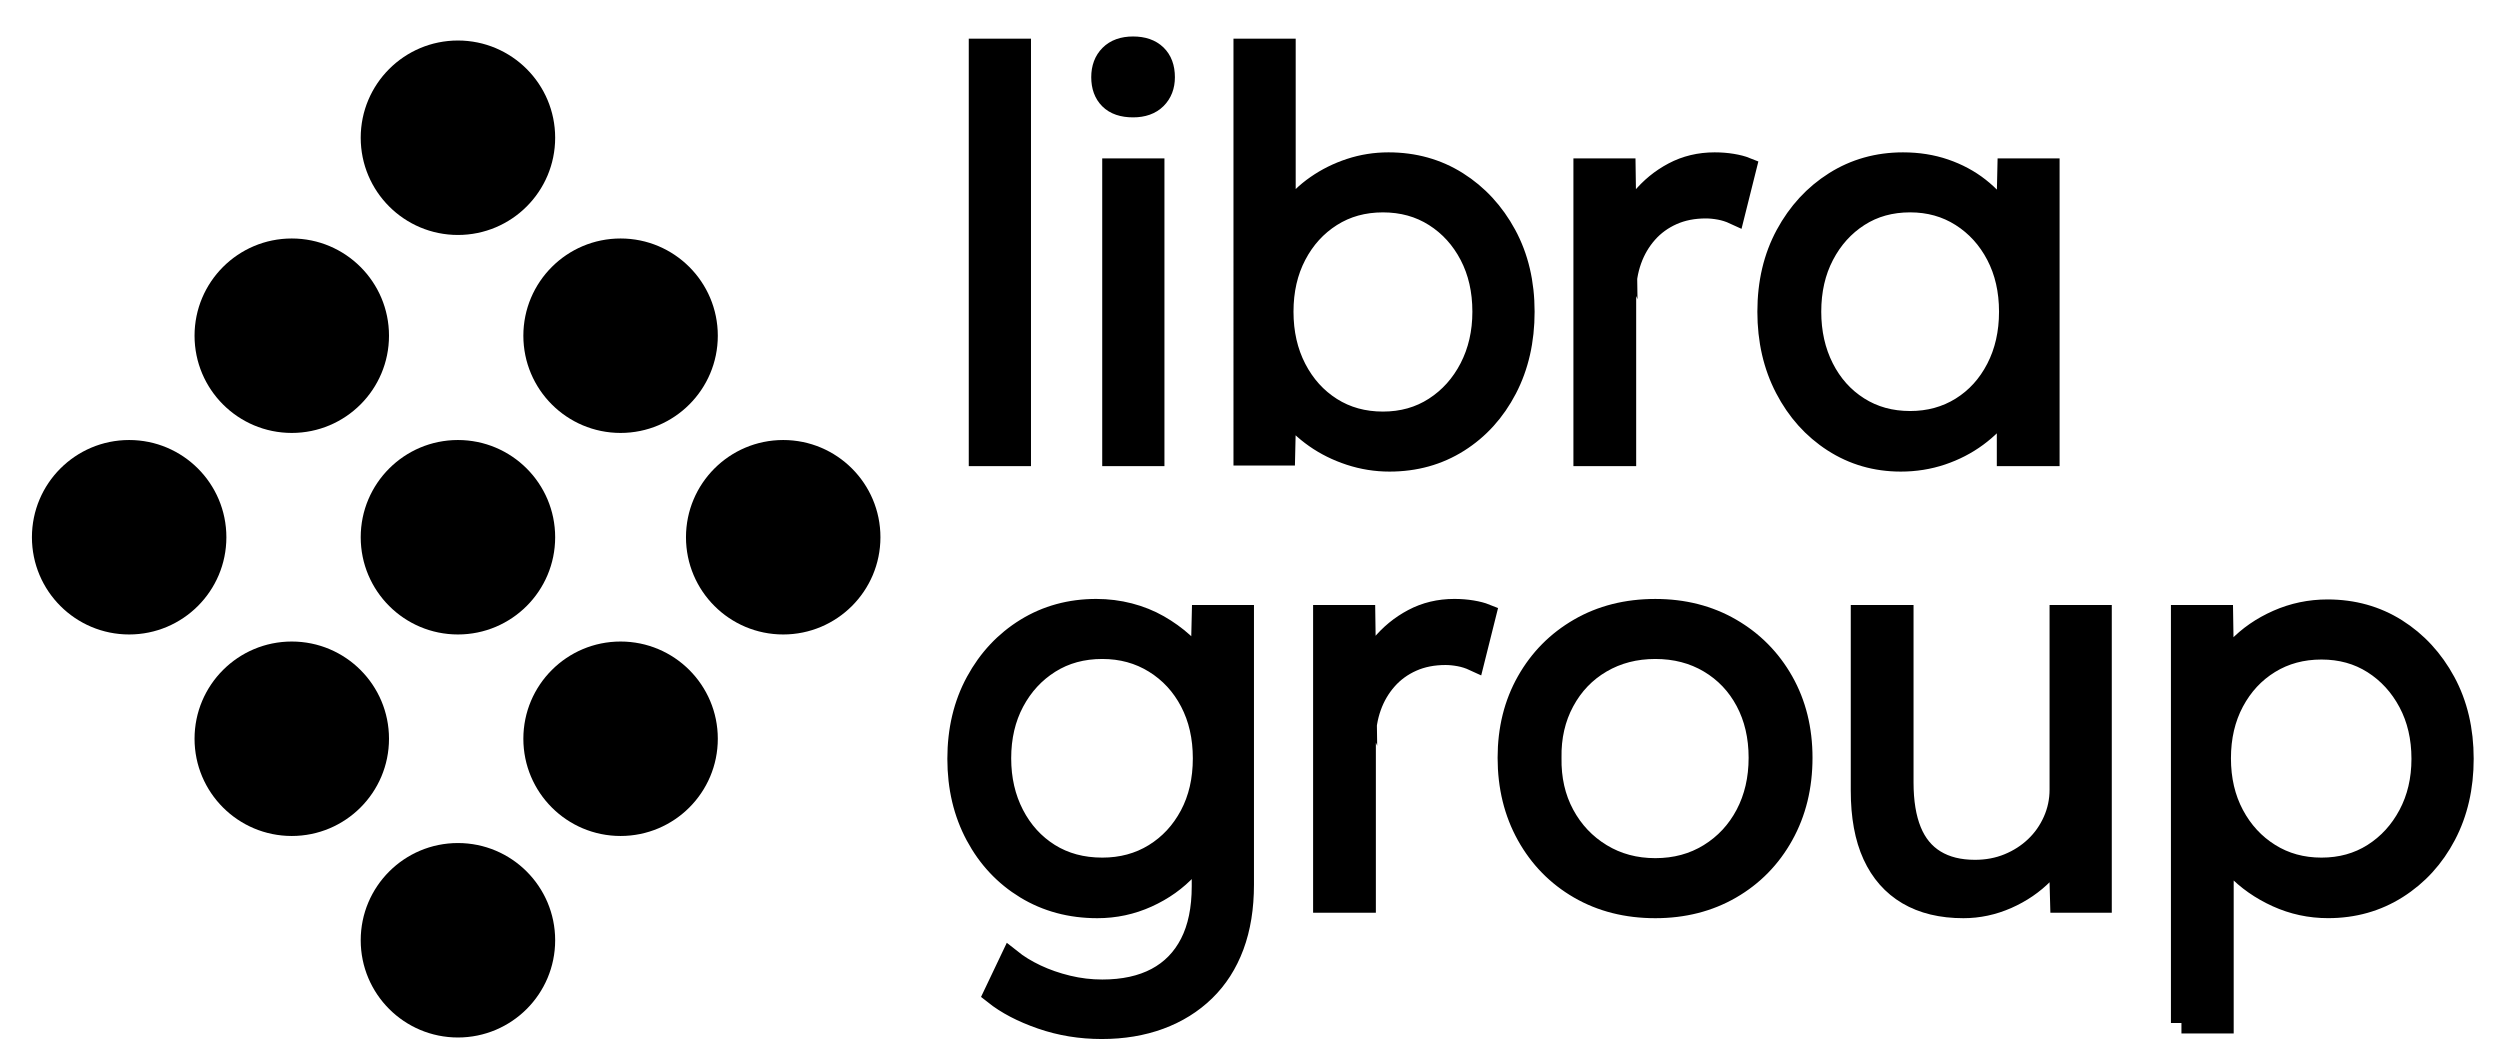 <?xml version="1.0" encoding="utf-8"?>
<!-- Generator: Adobe Illustrator 24.0.0, SVG Export Plug-In . SVG Version: 6.00 Build 0)  -->
<svg fill="#000" version="1.1" id="Layer_1" xmlns="http://www.w3.org/2000/svg" xmlns:xlink="http://www.w3.org/1999/xlink" x="0px" y="0px"
	 viewBox="0 0 1307 554" style="enable-background:new 0 0 1307 554;" xml:space="preserve">
<style type="text/css">
	.st0{stroke:#000;stroke-width:11;stroke-miterlimit:10;}
</style>
<g>
	<path class="st0" d="M511.97,238.18V25.72h21.53v212.47H511.97z"/>
	<path class="st0" d="M592.36,55.86c-5.36,0-9.43-1.39-12.2-4.16c-2.78-2.77-4.16-6.55-4.16-11.34c0-4.78,1.44-8.61,4.31-11.48
		c2.87-2.87,6.89-4.31,12.06-4.31s9.19,1.39,12.06,4.16c2.87,2.78,4.31,6.65,4.31,11.63c0,4.59-1.44,8.33-4.31,11.2
		C601.55,54.43,597.53,55.86,592.36,55.86z M581.74,238.18V88.31h21.53v149.88H581.74z"/>
	<path class="st0" d="M726.44,241.05c-7.08,0-13.97-1.1-20.67-3.3c-6.7-2.2-12.78-5.21-18.23-9.04
		c-5.46-3.83-10.05-8.23-13.78-13.21c-3.73-4.98-6.27-10.14-7.61-15.5l6.32,0.29l-0.86,37.61h-21.25V25.72h21.53v98.48l-4.31,1.15
		c1.34-5.36,3.78-10.48,7.32-15.36c3.54-4.88,7.99-9.19,13.35-12.92c5.36-3.73,11.24-6.65,17.66-8.76
		c6.41-2.1,13.06-3.16,19.96-3.16c13.39,0,25.41,3.35,36.03,10.05c10.62,6.7,19.09,15.89,25.41,27.56
		c6.32,11.68,9.48,25.08,9.48,40.2c0,15.12-3.06,28.57-9.19,40.34c-6.13,11.77-14.5,21.01-25.12,27.71
		C751.85,237.71,739.84,241.05,726.44,241.05z M723,220.67c10.14,0,19.14-2.53,26.99-7.61c7.85-5.07,14.02-11.96,18.52-20.67
		c4.49-8.71,6.75-18.52,6.75-29.43c0-11.1-2.25-20.96-6.75-29.57c-4.5-8.61-10.67-15.41-18.52-20.39
		c-7.85-4.98-16.85-7.47-26.99-7.47c-10.15,0-19.14,2.49-26.99,7.47c-7.85,4.98-14.02,11.77-18.52,20.39
		c-4.5,8.61-6.75,18.47-6.75,29.57c0,11.1,2.25,21.01,6.75,29.72c4.5,8.71,10.67,15.55,18.52,20.53
		C703.85,218.18,712.85,220.67,723,220.67z"/>
	<path class="st0" d="M828.08,238.18V88.31h21.53l0.57,39.91l-2.3-5.46c2.1-6.7,5.5-12.92,10.19-18.66
		c4.69-5.74,10.29-10.34,16.8-13.78c6.5-3.45,13.68-5.17,21.53-5.17c3.25,0,6.32,0.24,9.19,0.72c2.87,0.48,5.26,1.1,7.18,1.87
		l-6.03,24.12c-2.49-1.15-5.02-1.96-7.61-2.44c-2.58-0.48-5.03-0.72-7.32-0.72c-6.51,0-12.35,1.15-17.51,3.45s-9.57,5.5-13.21,9.62
		c-3.64,4.12-6.42,8.86-8.33,14.21c-1.92,5.36-2.87,11.1-2.87,17.23v84.99H828.08z"/>
	<path class="st0" d="M993.74,241.05c-13.02,0-24.79-3.4-35.32-10.19c-10.53-6.79-18.86-16.08-24.98-27.85
		c-6.13-11.77-9.19-25.12-9.19-40.05c0-15.12,3.16-28.52,9.48-40.2c6.32-11.67,14.79-20.86,25.41-27.56
		c10.62-6.7,22.54-10.05,35.75-10.05c7.85,0,15.12,1.15,21.82,3.45c6.7,2.3,12.68,5.5,17.94,9.62c5.26,4.12,9.66,8.9,13.21,14.36
		c3.54,5.46,5.98,11.34,7.32,17.66l-6.32-3.16l0.86-38.76h21.53v149.88h-21.82v-36.75l5.74-3.73c-1.34,5.74-3.93,11.25-7.75,16.51
		c-3.83,5.27-8.47,9.91-13.93,13.92c-5.46,4.02-11.58,7.18-18.38,9.48C1008.33,239.91,1001.2,241.05,993.74,241.05z M998.62,220.38
		c9.95,0,18.85-2.44,26.7-7.32c7.85-4.88,14.02-11.67,18.52-20.39c4.5-8.71,6.75-18.61,6.75-29.72c0-11.1-2.25-20.96-6.75-29.57
		c-4.5-8.61-10.67-15.41-18.52-20.39c-7.85-4.98-16.75-7.47-26.7-7.47c-10.15,0-19.09,2.49-26.84,7.47
		c-7.75,4.98-13.88,11.77-18.38,20.39c-4.5,8.61-6.75,18.47-6.75,29.57c0,10.91,2.2,20.72,6.6,29.43
		c4.4,8.71,10.52,15.55,18.38,20.53C979.48,217.9,988.47,220.38,998.62,220.38z"/>
	<path class="st0" d="M576,537.7c-11.1,0-21.63-1.72-31.58-5.17c-9.96-3.45-18.19-7.75-24.69-12.92l8.61-18.09
		c3.83,3.06,8.28,5.79,13.35,8.18c5.07,2.39,10.57,4.31,16.51,5.74c5.93,1.44,11.96,2.15,18.09,2.15c11.1,0,20.53-2.06,28.28-6.17
		c7.75-4.12,13.68-10.19,17.8-18.23c4.11-8.04,6.17-17.99,6.17-29.86v-28.71l3.45-0.86c-1.72,7.28-5.46,14.02-11.2,20.24
		c-5.74,6.22-12.73,11.2-20.96,14.93c-8.23,3.73-16.94,5.6-26.13,5.6c-13.97,0-26.46-3.35-37.47-10.05
		c-11.01-6.7-19.67-15.94-25.98-27.71s-9.47-25.12-9.47-40.05c0-15.12,3.2-28.57,9.62-40.34c6.41-11.77,15.07-21,25.98-27.71
		c10.91-6.7,23.16-10.05,36.75-10.05c5.93,0,11.67,0.72,17.23,2.15c5.55,1.44,10.67,3.5,15.36,6.17c4.69,2.68,8.95,5.74,12.78,9.19
		c3.83,3.45,7.03,7.18,9.62,11.2s4.45,8.14,5.6,12.35l-6.03-0.86l0.86-37.04h21.53v140.69c0,12.06-1.72,22.73-5.17,32.01
		c-3.45,9.28-8.47,17.13-15.07,23.54c-6.6,6.41-14.45,11.29-23.54,14.64C597.19,536.02,587.1,537.7,576,537.7z M576.28,453.86
		c10.14,0,19.19-2.44,27.13-7.32c7.94-4.88,14.21-11.63,18.81-20.24c4.59-8.61,6.89-18.56,6.89-29.86c0-11.1-2.25-20.96-6.75-29.57
		c-4.5-8.61-10.77-15.41-18.81-20.39c-8.04-4.98-17.13-7.47-27.28-7.47c-10.34,0-19.48,2.49-27.42,7.47
		c-7.94,4.98-14.21,11.77-18.81,20.39c-4.59,8.61-6.89,18.47-6.89,29.57c0,10.91,2.25,20.72,6.75,29.43
		c4.5,8.71,10.72,15.55,18.66,20.53C556.52,451.37,565.75,453.86,576.28,453.86z"/>
	<path class="st0" d="M691.99,471.66V321.78h21.53l0.57,39.91l-2.3-5.46c2.1-6.7,5.5-12.92,10.19-18.66
		c4.69-5.74,10.29-10.34,16.8-13.78c6.5-3.45,13.68-5.17,21.53-5.17c3.25,0,6.32,0.24,9.19,0.72c2.87,0.48,5.26,1.1,7.18,1.87
		l-6.03,24.12c-2.49-1.15-5.02-1.96-7.61-2.44c-2.58-0.48-5.03-0.72-7.32-0.72c-6.51,0-12.35,1.15-17.51,3.45s-9.57,5.5-13.21,9.62
		c-3.64,4.12-6.42,8.86-8.33,14.21c-1.92,5.36-2.87,11.1-2.87,17.23v84.99H691.99z"/>
	<path class="st0" d="M865.41,474.53c-14.93,0-28.19-3.35-39.77-10.05c-11.58-6.7-20.67-15.98-27.28-27.85
		c-6.6-11.87-9.91-25.36-9.91-40.48c0-14.93,3.3-28.23,9.91-39.91c6.6-11.67,15.69-20.86,27.28-27.56
		c11.58-6.7,24.84-10.05,39.77-10.05c14.74,0,27.9,3.35,39.48,10.05c11.58,6.7,20.67,15.89,27.28,27.56
		c6.6,11.68,9.91,24.98,9.91,39.91c0,15.12-3.3,28.62-9.91,40.48c-6.6,11.87-15.7,21.15-27.28,27.85
		C893.3,471.18,880.14,474.53,865.41,474.53z M865.41,454.14c10.53,0,19.91-2.54,28.14-7.61c8.23-5.07,14.64-11.96,19.24-20.67
		c4.59-8.71,6.89-18.61,6.89-29.72c0-11.1-2.3-20.96-6.89-29.57s-11.01-15.36-19.24-20.24c-8.23-4.88-17.61-7.32-28.14-7.32
		c-10.53,0-19.95,2.44-28.28,7.32c-8.33,4.88-14.84,11.68-19.52,20.39c-4.69,8.71-6.94,18.52-6.75,29.43
		c-0.19,11.1,2.05,21.01,6.75,29.72c4.69,8.71,11.2,15.6,19.52,20.67C845.45,451.61,854.88,454.14,865.41,454.14z"/>
	<path class="st0" d="M1026.48,474.53c-11.48,0-21.2-2.35-29.14-7.03c-7.94-4.69-13.97-11.53-18.09-20.53
		c-4.12-8.99-6.17-20.19-6.17-33.59v-91.59h21.82v87.28c0,10.15,1.39,18.62,4.16,25.41c2.77,6.8,6.99,11.92,12.63,15.36
		c5.64,3.45,12.58,5.17,20.82,5.17c6.32,0,12.15-1.1,17.51-3.3c5.36-2.2,10.05-5.21,14.07-9.04c4.02-3.83,7.18-8.33,9.47-13.49
		c2.3-5.17,3.45-10.62,3.45-16.37v-91.02h21.53v149.88h-21.25l-0.86-31.58l3.45-1.72c-2.3,6.7-6.13,12.78-11.49,18.23
		c-5.36,5.46-11.73,9.81-19.09,13.06C1041.93,472.9,1034.32,474.53,1026.48,474.53z"/>
	<path class="st0" d="M1140.46,534.82V321.78h21.53l0.57,36.46l-4.02,0.57c1.72-7.27,5.46-13.93,11.2-19.96
		c5.74-6.03,12.73-10.86,20.96-14.5c8.23-3.63,16.94-5.46,26.13-5.46c13.4,0,25.41,3.35,36.03,10.05
		c10.62,6.7,19.09,15.89,25.41,27.56c6.32,11.68,9.47,25.08,9.47,40.2c0,14.93-3.06,28.24-9.19,39.91
		c-6.13,11.68-14.55,20.92-25.27,27.71c-10.72,6.8-22.78,10.19-36.18,10.19c-9.38,0-18.28-1.92-26.7-5.74
		c-8.42-3.83-15.6-8.85-21.53-15.07c-5.93-6.22-9.86-12.96-11.77-20.24h5.17v101.35H1140.46z M1213.67,453.86
		c10.14,0,19.14-2.49,26.99-7.46c7.85-4.97,14.07-11.77,18.66-20.38c4.59-8.61,6.89-18.38,6.89-29.29c0-11.1-2.3-20.96-6.89-29.57
		c-4.59-8.61-10.82-15.41-18.66-20.39c-7.85-4.98-16.85-7.47-26.99-7.47c-10.15,0-19.19,2.44-27.13,7.32
		c-7.95,4.88-14.21,11.63-18.81,20.24c-4.59,8.61-6.89,18.47-6.89,29.57c0,11.1,2.3,20.96,6.89,29.57
		c4.59,8.61,10.86,15.41,18.81,20.38C1194.48,451.37,1203.53,453.86,1213.67,453.86z"/>
</g>
<g>
	<circle cx="239.41" cy="72.01" r="50.83"/>
	<circle cx="239.41" cy="280.87" r="50.83"/>
	<circle cx="239.41" cy="491.57" r="50.83"/>
	<circle cx="324.44" cy="386.22" r="50.83"/>
	<circle cx="152.54" cy="386.22" r="50.83"/>
	<circle cx="67.52" cy="280.87" r="50.83"/>
	<circle cx="409.46" cy="280.87" r="50.83"/>
	<circle cx="324.44" cy="175.51" r="50.83"/>
	<circle cx="152.54" cy="175.51" r="50.83"/>
</g>
</svg>
